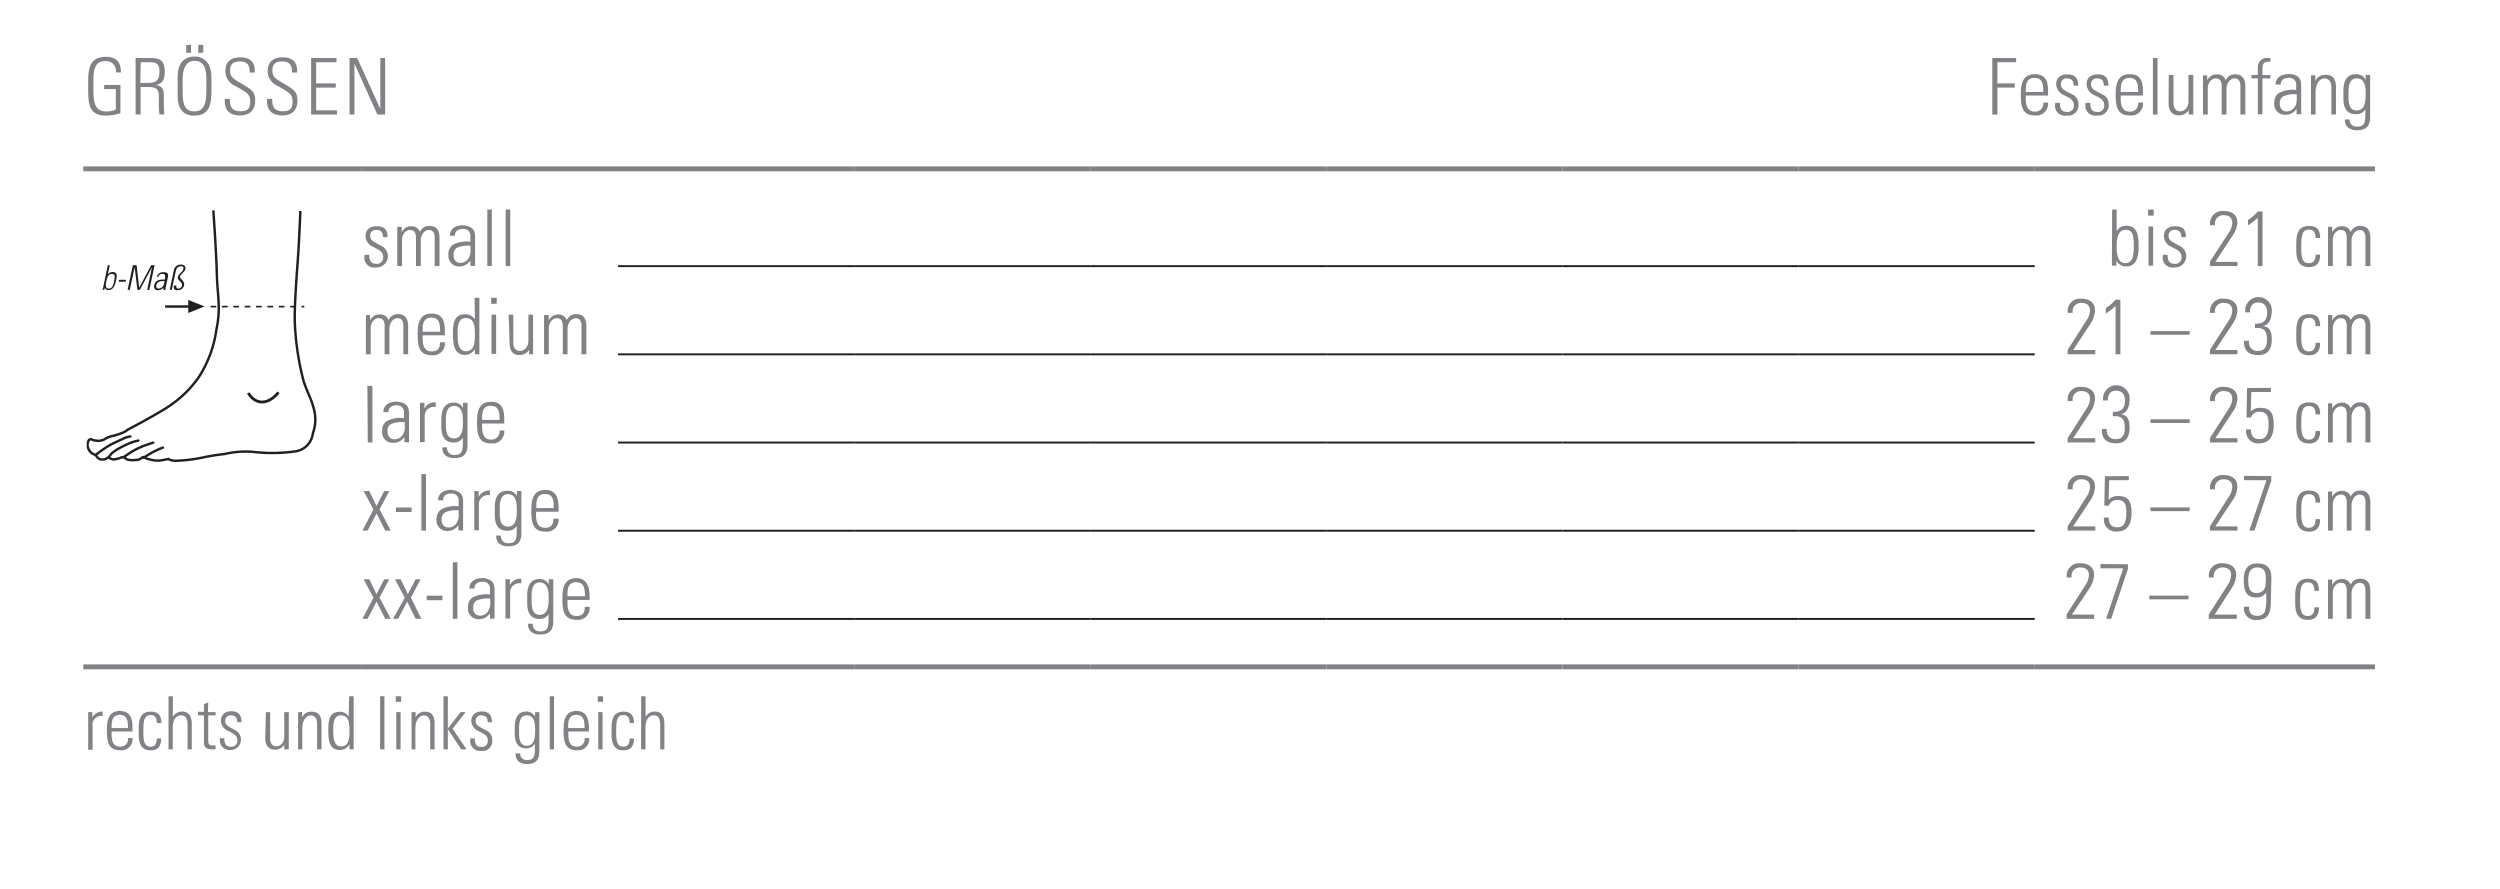 <svg id="Ebene_1" data-name="Ebene 1" xmlns="http://www.w3.org/2000/svg" xmlns:xlink="http://www.w3.org/1999/xlink" viewBox="0 0 255.12 90.71"><defs><style>.cls-1,.cls-10,.cls-11,.cls-3,.cls-4,.cls-6,.cls-7,.cls-9{fill:none;}.cls-2{clip-path:url(#clip-path);}.cls-10,.cls-3,.cls-4,.cls-6,.cls-7,.cls-9{stroke:#221f20;}.cls-3{stroke-linejoin:round;}.cls-3,.cls-4,.cls-7{stroke-width:0.25px;}.cls-4{stroke-linecap:round;}.cls-5,.cls-8{fill:#221f20;}.cls-6{stroke-width:0.29px;}.cls-7,.cls-9{stroke-miterlimit:3.86;}.cls-8{fill-rule:evenodd;}.cls-9{stroke-width:0.17px;stroke-dasharray:0.58 0.58;}.cls-10,.cls-11{stroke-miterlimit:10;}.cls-10{stroke-width:0.2px;}.cls-11{stroke:#808285;stroke-width:0.5px;}.cls-12{fill:#808285;}</style><clipPath id="clip-path"><rect class="cls-1" x="8.85" y="21.47" width="23.46" height="25.78"/></clipPath></defs><g class="cls-2"><path class="cls-3" d="M21.77,21.47s.3,4.23.36,6.52.43,3.37-.05,5.67a11.91,11.91,0,0,1-1.87,4.94,11.67,11.67,0,0,1-3.44,3.16c-1.63,1-3.74,2.09-3.74,2.09a2,2,0,0,1-.59.34,6.89,6.89,0,0,1-1,.31,2.59,2.59,0,0,0-.65.25,1,1,0,0,1-.44.19,1.33,1.33,0,0,1-.69,0c-.19,0-.23-.13-.41-.11s-.19.09-.26.26a.8.8,0,0,0,0,.61,1.06,1.06,0,0,0,.33.51,1.35,1.35,0,0,0,.38.2l.13.11a.65.65,0,0,0,.26.28c.12.09.15.09.4.08s.29,0,.38-.11a.43.43,0,0,1,.15-.07.18.18,0,0,1,.1,0c.15.13.12.07.27.14a.63.63,0,0,0,.47,0c.21-.07.19,0,.4-.11a.48.48,0,0,1,.33-.06s.12,0,.13,0a.58.58,0,0,0,.46.26,1.82,1.82,0,0,0,.69,0c.3,0,.18,0,.36-.07s.28-.19.35-.21.15,0,.31.12a5.36,5.36,0,0,0,1,.23h.39a7.33,7.33,0,0,0,.9-.17s.25.24,1,.18a15.85,15.85,0,0,0,2.46-.31,20.52,20.52,0,0,1,2.23-.36,9.72,9.72,0,0,1,2.84-.24A16.81,16.81,0,0,0,30,46.08a2.1,2.1,0,0,0,1.93-1.87A4.11,4.11,0,0,0,32,41.62c-.24-.91-.6-1.51-1-2.66a27.91,27.91,0,0,1-.9-5.73c-.12-1.8.27-6.17.37-7.9s.18-3.8.18-3.8"/><path class="cls-4" d="M9.84,46.37a10.64,10.64,0,0,1,1.47-1c.39-.21,1.19-.56,1.19-.56a2.19,2.19,0,0,1,.8-.27"/><path class="cls-4" d="M15.6,45.19s.24-.1-.53.17a7.75,7.75,0,0,0-1.71.79l-.76.51"/><path class="cls-4" d="M14.67,46.71A8.65,8.65,0,0,1,16,45.94c.53-.24-.07,0,.62-.26"/><path class="cls-4" d="M11.09,46.66l.28-.37c.21-.18.59-.43.59-.43a11.06,11.06,0,0,1,1.46-.71,6.6,6.6,0,0,1,.7-.19"/><path class="cls-5" d="M10.45,29.58l.06-.17L11,27.06h.21L11,28h0a.61.61,0,0,1,.5-.24c.57,0,.4.6.33.92s-.23.92-.74.92a.36.36,0,0,1-.39-.25h0l-.05.21Zm.63-.13c.39,0,.47-.33.56-.75s.15-.75-.24-.75-.48.46-.54.72-.16.78.22.78"/><polygon class="cls-5" points="12.11 28.75 12.15 28.55 12.86 28.55 12.82 28.75 12.11 28.75"/><polygon class="cls-5" points="13.02 29.58 13.56 27.06 13.94 27.06 14.2 29.34 14.21 29.34 15.43 27.06 15.78 27.06 15.24 29.58 15.02 29.58 15.51 27.27 15.51 27.27 14.27 29.58 14.02 29.58 13.74 27.27 13.74 27.27 13.25 29.58 13.02 29.58"/><path class="cls-5" d="M16.67,29.36h0a.72.72,0,0,1-.55.26c-.32,0-.44-.22-.38-.52.13-.62.74-.56,1.1-.59l0-.15c.05-.25,0-.41-.27-.41a.38.38,0,0,0-.41.3H16a.65.65,0,0,1,.69-.47c.18,0,.55,0,.45.47l-.19.89a2.9,2.9,0,0,0-.07.44h-.22Zm.13-.68c-.3,0-.75,0-.84.4-.05.2,0,.37.24.37a.6.6,0,0,0,.53-.45Z"/><path class="cls-5" d="M18.1,29.62c-.3,0-.42-.18-.35-.48H18c0,.2,0,.31.22.31a.36.36,0,0,0,.35-.31c.08-.36-.49-.52-.42-.86s.5-.53.56-.83-.13-.27-.28-.27-.4.08-.49.48l-.41,1.92h-.21l.42-2a.71.71,0,0,1,.75-.58c.26,0,.49.16.43.45s-.5.55-.55.77.5.46.42.88a.62.62,0,0,1-.65.51"/><path class="cls-6" d="M25.33,40.11c.92,1.44,2.24,1,3.09-.07"/></g><line class="cls-7" x1="16.85" y1="31.28" x2="19.32" y2="31.28"/><polygon class="cls-8" points="19.21 31.27 19.21 30.61 20.87 31.27 19.21 31.94 19.21 31.27"/><line class="cls-9" x1="21.49" y1="31.29" x2="31.05" y2="31.29"/><line class="cls-10" x1="63.07" y1="27.16" x2="87.16" y2="27.16"/><line class="cls-10" x1="87.17" y1="27.16" x2="111.26" y2="27.16"/><line class="cls-10" x1="111.26" y1="27.16" x2="135.35" y2="27.16"/><line class="cls-10" x1="135.35" y1="27.16" x2="159.45" y2="27.16"/><line class="cls-10" x1="159.45" y1="27.16" x2="183.54" y2="27.16"/><line class="cls-10" x1="183.54" y1="27.16" x2="207.64" y2="27.16"/><line class="cls-10" x1="63.07" y1="36.16" x2="87.16" y2="36.16"/><line class="cls-10" x1="87.17" y1="36.16" x2="111.26" y2="36.16"/><line class="cls-10" x1="111.26" y1="36.16" x2="135.35" y2="36.16"/><line class="cls-10" x1="135.35" y1="36.16" x2="159.45" y2="36.16"/><line class="cls-10" x1="159.45" y1="36.16" x2="183.54" y2="36.16"/><line class="cls-10" x1="183.54" y1="36.16" x2="207.64" y2="36.16"/><line class="cls-10" x1="63.07" y1="45.16" x2="87.16" y2="45.16"/><line class="cls-10" x1="87.17" y1="45.16" x2="111.26" y2="45.16"/><line class="cls-10" x1="111.26" y1="45.16" x2="135.35" y2="45.16"/><line class="cls-10" x1="135.35" y1="45.16" x2="159.45" y2="45.16"/><line class="cls-10" x1="159.45" y1="45.16" x2="183.54" y2="45.16"/><line class="cls-10" x1="183.54" y1="45.16" x2="207.64" y2="45.16"/><line class="cls-11" x1="8.5" y1="17.23" x2="36.85" y2="17.23"/><line class="cls-11" x1="36.85" y1="17.23" x2="63.07" y2="17.23"/><line class="cls-11" x1="63.07" y1="17.23" x2="87.16" y2="17.23"/><line class="cls-11" x1="87.17" y1="17.23" x2="111.26" y2="17.23"/><line class="cls-11" x1="111.26" y1="17.23" x2="135.35" y2="17.23"/><line class="cls-11" x1="135.35" y1="17.23" x2="159.45" y2="17.23"/><line class="cls-11" x1="159.45" y1="17.23" x2="183.54" y2="17.23"/><line class="cls-11" x1="183.54" y1="17.23" x2="207.64" y2="17.23"/><line class="cls-11" x1="207.64" y1="17.23" x2="242.36" y2="17.23"/><line class="cls-11" x1="8.5" y1="68.05" x2="36.85" y2="68.05"/><line class="cls-11" x1="36.85" y1="68.05" x2="63.07" y2="68.05"/><line class="cls-11" x1="63.07" y1="68.05" x2="87.16" y2="68.05"/><line class="cls-11" x1="87.17" y1="68.05" x2="111.26" y2="68.05"/><line class="cls-11" x1="111.26" y1="68.05" x2="135.35" y2="68.05"/><line class="cls-11" x1="135.35" y1="68.05" x2="159.45" y2="68.05"/><line class="cls-11" x1="159.45" y1="68.05" x2="183.54" y2="68.05"/><line class="cls-11" x1="183.54" y1="68.05" x2="207.64" y2="68.05"/><line class="cls-11" x1="207.64" y1="68.05" x2="242.36" y2="68.05"/><line class="cls-10" x1="63.07" y1="54.16" x2="87.16" y2="54.16"/><line class="cls-10" x1="87.17" y1="54.16" x2="111.26" y2="54.16"/><line class="cls-10" x1="111.26" y1="54.16" x2="135.35" y2="54.16"/><line class="cls-10" x1="135.35" y1="54.16" x2="159.45" y2="54.16"/><line class="cls-10" x1="159.45" y1="54.16" x2="183.54" y2="54.16"/><line class="cls-10" x1="183.54" y1="54.16" x2="207.64" y2="54.16"/><line class="cls-10" x1="63.07" y1="63.16" x2="87.16" y2="63.16"/><line class="cls-10" x1="87.17" y1="63.16" x2="111.26" y2="63.16"/><line class="cls-10" x1="111.26" y1="63.16" x2="135.35" y2="63.16"/><line class="cls-10" x1="135.35" y1="63.16" x2="159.45" y2="63.16"/><line class="cls-10" x1="159.45" y1="63.16" x2="183.54" y2="63.16"/><line class="cls-10" x1="183.54" y1="63.16" x2="207.64" y2="63.16"/><path class="cls-12" d="M12.34,7.39h-.51V7.31a1,1,0,0,0-1-1.08c-1,0-1.3.58-1.3,2V9.1c0,1.51.21,2.27,1.34,2.27a2.27,2.27,0,0,0,.95-.19V9.09H10.63V8.67h1.66v2.87a4.55,4.55,0,0,1-1.47.26C9.13,11.8,9,10.69,9,9.19V8.34C9,7,9.15,5.8,10.79,5.8,11.84,5.8,12.34,6.28,12.34,7.39Z"/><path class="cls-12" d="M15.32,5.92c1,0,1.49.23,1.49,1.38,0,.94-.3,1.24-.91,1.38.6.07.8.38.82,1l0,1c0,.54.06,1,.06,1h-.51a8,8,0,0,1-.06-.83l0-1.06c0-.77-.35-.91-1.12-.91h-.74v2.8h-.51V5.92Zm-1,2.54H15c.82,0,1.27-.12,1.27-1.18,0-.69-.25-.93-.91-.93h-1Z"/><path class="cls-12" d="M21.58,7.88V9.15c0,1.53-.21,2.65-1.77,2.65-1.11,0-1.68-.7-1.68-2V7.83c0-1.3.6-2.06,1.72-2.06S21.58,6.63,21.58,7.88ZM18.64,9.53c0,1.27.33,1.84,1.21,1.84,1,0,1.21-.91,1.21-2.1V8.06c0-1.3-.38-1.85-1.22-1.85S18.64,7,18.64,8Zm.85-4.95v.81H19V4.58Zm1.25,0v.81h-.51V4.58Z"/><path class="cls-12" d="M26,7.22V7.4h-.52V7.33c0-.73-.3-1.06-1-1.06s-1,.32-1,.9.18.8,1,1.26l.4.24c.93.56,1.16.78,1.16,1.64s-.52,1.47-1.53,1.47-1.57-.47-1.57-1.45v-.24h.52v.1c0,.83.33,1.16,1.07,1.16s1-.25,1-1c0-.58-.16-.79-.94-1.25l-.59-.34a1.61,1.61,0,0,1-1-1.52c0-.9.54-1.39,1.5-1.39S26,6.27,26,7.22Z"/><path class="cls-12" d="M30.32,7.22V7.4H29.8V7.33c0-.73-.3-1.06-1-1.06s-1,.32-1,.9.18.8,1,1.26l.39.24c.94.56,1.16.78,1.16,1.64s-.51,1.47-1.52,1.47-1.58-.47-1.58-1.45v-.24h.53v.1c0,.83.33,1.16,1.07,1.16s1-.25,1-1c0-.58-.17-.79-.94-1.25l-.59-.34a1.62,1.62,0,0,1-1-1.52c0-.9.55-1.39,1.51-1.39S30.32,6.27,30.32,7.22Z"/><path class="cls-12" d="M34.34,5.92v.43H32.26V8.51h2v.43h-2v2.32h2.13v.43H31.75V5.92Z"/><path class="cls-12" d="M36.45,5.92l2.36,5.19V5.92h.49v5.77h-.79l-2.34-5.2v5.2h-.5V5.92Z"/><path class="cls-12" d="M205.74,5.92v.43h-1.91V8.51h1.77v.43h-1.77v2.75h-.52V5.92Z"/><path class="cls-12" d="M209,9.39v.36h-2.27v.32c0,.88.28,1.32.92,1.32a.81.81,0,0,0,.86-.92H209a1.2,1.2,0,0,1-1.35,1.31c-1.2,0-1.43-.8-1.43-2.07V9.57c0-1.25.34-2,1.43-2C208.91,7.57,209,8.52,209,9.39Zm-.49,0V9.3c0-.76-.12-1.35-.89-1.35s-.89.6-.89,1.23v.21Z"/><path class="cls-12" d="M212.08,8.74h-.47v0c0-.51-.23-.74-.67-.74a.57.57,0,0,0-.63.61c0,.39.26.55.65.76l.49.26a1.06,1.06,0,0,1,.66,1,1.06,1.06,0,0,1-1.21,1.16,1,1,0,0,1-1.17-1.18V10.5h.48c0,.72.25.92.73.92a.62.62,0,0,0,.69-.69c0-.35-.18-.59-.63-.83l-.4-.2a1.27,1.27,0,0,1-.77-1.11c0-.63.42-1,1.13-1S212.08,7.89,212.08,8.74Z"/><path class="cls-12" d="M215.16,8.74h-.47v0c0-.51-.23-.74-.67-.74a.57.57,0,0,0-.63.61c0,.39.26.55.65.76l.49.26a1.06,1.06,0,0,1,.66,1A1.06,1.06,0,0,1,214,11.79a1,1,0,0,1-1.17-1.18V10.5h.48c0,.72.25.92.73.92a.62.62,0,0,0,.69-.69c0-.35-.18-.59-.63-.83l-.4-.2a1.27,1.27,0,0,1-.77-1.11c0-.63.42-1,1.13-1S215.16,7.89,215.16,8.74Z"/><path class="cls-12" d="M218.68,9.39v.36h-2.26v.32c0,.88.28,1.32.92,1.32a.8.8,0,0,0,.85-.92h.49a1.19,1.19,0,0,1-1.34,1.31c-1.21,0-1.44-.8-1.44-2.07V9.57c0-1.25.35-2,1.44-2C218.59,7.57,218.68,8.52,218.68,9.39Zm-.48,0V9.3c0-.76-.13-1.35-.89-1.35s-.89.6-.89,1.23v.21Z"/><path class="cls-12" d="M219.7,5.92h.47v5.77h-.47Z"/><path class="cls-12" d="M221.32,7.65h.48v2.89c0,.5.24.82.69.82s.84-.43.84-1V7.65h.49v3.48c0,.09,0,.26,0,.56h-.47v-.45a1.13,1.13,0,0,1-1,.53c-.7,0-1.05-.47-1.05-1.27Z"/><path class="cls-12" d="M227.13,8.2a1,1,0,0,1,1-.61c.76,0,1,.58,1,1.2v2.9h-.5V8.79c0-.5-.19-.79-.61-.79s-.81.47-.81,1.08v2.61h-.49V8.83c0-.59-.2-.83-.62-.83s-.8.45-.8,1v2.69h-.49v-4h.43V8.2a1.07,1.07,0,0,1,1-.61A.88.88,0,0,1,227.13,8.2Z"/><path class="cls-12" d="M231.7,6.3h-.18c-.54,0-.64.25-.64.73v.63h.81V8h-.81v3.66h-.47V8h-.65V7.65h.65V6.92a.92.92,0,0,1,1.05-1h.24Z"/><path class="cls-12" d="M234.36,7.73c.47.26.47.69.47,1.18v1.75c0,.3,0,.75,0,1h-.47c0-.13,0-.46,0-.55a1.32,1.32,0,0,1-1.15.6,1.07,1.07,0,0,1-1.12-1.19,1.17,1.17,0,0,1,.42-1,3,3,0,0,1,1.72-.35h.09V8.74a.69.69,0,0,0-.79-.79c-.5,0-.79.24-.79.68h-.52c0-.68.52-1.07,1.34-1.07A1.69,1.69,0,0,1,234.36,7.73Zm-1,3.64a1,1,0,0,0,.71-.33c.27-.27.31-.58.31-1.14,0-.15,0-.2,0-.29h-.17a2.83,2.83,0,0,0-1.19.21.77.77,0,0,0-.37.72C232.63,11.05,232.91,11.37,233.35,11.37Z"/><path class="cls-12" d="M238.38,8.88v2.81h-.47V8.92c0-.54-.22-.91-.71-.91s-.9.54-.9,1.38v2.3h-.47v-4h.44v.56a1.1,1.1,0,0,1,1-.61C238,7.6,238.38,8,238.38,8.88Z"/><path class="cls-12" d="M241.41,8.16c0-.07,0-.25,0-.51h.46c0,.47,0,.7,0,.83V11.9c0,1-.42,1.39-1.35,1.39-.74,0-1.23-.38-1.23-1v-.1h.48v0a.7.7,0,0,0,.76.73c.85,0,.85-.51.85-1.47v-.1c0-.09,0-.16,0-.2a1.05,1.05,0,0,1-1,.5c-.82,0-1.24-.55-1.24-1.6V9.27c0-1.08.4-1.69,1.24-1.69A1,1,0,0,1,241.41,8.16ZM240.5,8c-.73,0-.84.74-.84,1.44V9.9c0,.9.22,1.37.84,1.37.91,0,.91-1.08.91-1.82C241.41,8.43,241.1,8,240.5,8Z"/><path class="cls-12" d="M39.55,24.2v0h-.47v0c0-.5-.23-.74-.67-.74a.57.57,0,0,0-.63.61c0,.39.26.55.65.76l.49.27a1.15,1.15,0,0,1-.55,2.19,1,1,0,0,1-1.17-1.19V26h.48c0,.72.25.92.73.92a.63.63,0,0,0,.69-.7c0-.34-.18-.59-.63-.82l-.4-.21a1.25,1.25,0,0,1-.77-1.1c0-.63.42-1,1.13-1S39.55,23.35,39.55,24.2Z"/><path class="cls-12" d="M42.85,23.67a1,1,0,0,1,1-.61c.77,0,1,.57,1,1.2v2.89h-.49V24.26c0-.51-.19-.79-.61-.79s-.81.47-.81,1.08v2.6h-.49V24.29c0-.58-.2-.82-.62-.82s-.8.44-.8,1v2.68h-.49v-4H41v.56a1,1,0,0,1,1-.62A.88.88,0,0,1,42.85,23.67Z"/><path class="cls-12" d="M48,23.19c.48.26.48.69.48,1.19v1.75c0,.29,0,.74,0,1H48c0-.13,0-.45,0-.54a1.32,1.32,0,0,1-1.14.6A1.08,1.08,0,0,1,45.76,26a1.18,1.18,0,0,1,.42-1,2.94,2.94,0,0,1,1.72-.34H48v-.5a.69.69,0,0,0-.79-.79c-.5,0-.79.24-.79.69h-.51c0-.68.52-1.07,1.33-1.07A1.77,1.77,0,0,1,48,23.19Zm-1,3.64a1,1,0,0,0,.71-.33,1.45,1.45,0,0,0,.3-1.13c0-.15,0-.21,0-.3h-.16a2.79,2.79,0,0,0-1.19.2.75.75,0,0,0-.37.72C46.27,26.51,46.54,26.83,47,26.83Z"/><path class="cls-12" d="M49.73,21.38h.46v5.77h-.46Z"/><path class="cls-12" d="M51.6,21.38h.47v5.77H51.6Z"/><path class="cls-12" d="M215.54,21.38H216v2.21a1.07,1.07,0,0,1,1-.55c1,0,1.24.77,1.24,2v.15c0,1.26-.34,2-1.27,2a1.09,1.09,0,0,1-1-.6c0,.11,0,.21,0,.52h-.45q0-.79,0-.9Zm1.33,5.47c.73,0,.88-.63.88-1.75s-.14-1.65-.83-1.65-.92.67-.92,1.73C216,25.86,216.09,26.85,216.87,26.85Z"/><path class="cls-12" d="M219.78,21.38V22h-.57v-.61Zm-.53,1.73h.47v4h-.47Z"/><path class="cls-12" d="M223.07,24.2v0h-.47v0c0-.5-.22-.74-.67-.74a.57.57,0,0,0-.63.61c0,.39.26.55.65.76l.49.27a1.15,1.15,0,0,1-.55,2.19,1,1,0,0,1-1.17-1.19V26h.48c0,.72.26.92.73.92a.63.63,0,0,0,.69-.7c0-.34-.18-.59-.63-.82l-.4-.21a1.25,1.25,0,0,1-.77-1.1c0-.63.42-1,1.14-1S223.07,23.35,223.07,24.2Z"/><path class="cls-12" d="M227.82,24.07l-1.75,2.65h2.26v.43h-2.81V26.7l1.92-2.95a1.92,1.92,0,0,0,.36-1c0-.51-.3-.79-.87-.79a.85.85,0,0,0-.9.95v.07h-.5v-.1a1.26,1.26,0,0,1,1.38-1.35c.85,0,1.41.41,1.41,1.18A2.6,2.6,0,0,1,227.82,24.07Z"/><path class="cls-12" d="M230.89,21.58v5.57h-.49V22.22a6.63,6.63,0,0,1-1,.78v-.55a4.64,4.64,0,0,0,1-.87Z"/><path class="cls-12" d="M236.77,24.29h-.47c0-.58-.2-.86-.67-.86-.66,0-.79.51-.79,1.65v.23c0,1,.1,1.55.78,1.55.46,0,.68-.28.68-.88h.47c0,.85-.37,1.28-1.14,1.28-1.22,0-1.3-1.08-1.3-1.69v-.72c0-1.1.25-1.79,1.32-1.79C236.42,23.06,236.77,23.43,236.77,24.29Z"/><path class="cls-12" d="M239.89,23.67a1,1,0,0,1,1-.61c.77,0,1,.57,1,1.2v2.89h-.5V24.26c0-.51-.19-.79-.6-.79s-.82.47-.82,1.08v2.6h-.49V24.29c0-.58-.2-.82-.62-.82s-.8.44-.8,1v2.68h-.49v-4H238v.56a1.06,1.06,0,0,1,1-.62A.9.9,0,0,1,239.89,23.67Z"/><path class="cls-12" d="M39.65,32.67a1,1,0,0,1,1-.61c.76,0,1,.57,1,1.2v2.89h-.49V33.26c0-.51-.19-.79-.61-.79s-.81.47-.81,1.08v2.6h-.49V33.29c0-.58-.2-.82-.62-.82s-.8.44-.8,1v2.68h-.49v-4h.43v.56a1,1,0,0,1,.95-.62A.88.88,0,0,1,39.65,32.67Z"/><path class="cls-12" d="M45.4,33.85v.37H43.13v.31c0,.89.28,1.33.92,1.33s.85-.33.85-.93h.5a1.2,1.2,0,0,1-1.35,1.32c-1.21,0-1.43-.81-1.43-2.07V34c0-1.24.34-2,1.43-2C45.3,32,45.4,33,45.4,33.85Zm-.49,0v-.09c0-.76-.12-1.35-.89-1.35s-.89.6-.89,1.23v.21Z"/><path class="cls-12" d="M48.43,30.38h.49v4.53c0,.44,0,.91,0,1.24h-.46c0-.26,0-.45,0-.53a1.17,1.17,0,0,1-1,.6c-1.12,0-1.24-1.1-1.24-2.15s.1-2,1.24-2a1.13,1.13,0,0,1,1,.53Zm-.9,5.46c.91,0,.93-.91.93-1.81s-.13-1.57-.93-1.57-.83.89-.83,1.56S46.7,35.84,47.53,35.84Z"/><path class="cls-12" d="M50.69,30.38V31h-.57v-.61Zm-.53,1.73h.47v4h-.47Z"/><path class="cls-12" d="M51.91,32.11h.47V35c0,.49.25.81.69.81s.85-.43.85-1V32.11h.48v3.48c0,.09,0,.27,0,.56H54V35.7a1.16,1.16,0,0,1-1,.53c-.7,0-1-.46-1-1.27Z"/><path class="cls-12" d="M57.84,32.67a1,1,0,0,1,1-.61c.77,0,1,.57,1,1.2v2.89h-.5V33.26c0-.51-.19-.79-.6-.79s-.82.47-.82,1.08v2.6h-.49V33.29c0-.58-.2-.82-.62-.82s-.8.44-.8,1v2.68h-.49v-4H56v.56a1.06,1.06,0,0,1,.95-.62A.9.9,0,0,1,57.84,32.67Z"/><path class="cls-12" d="M213.31,33.07l-1.75,2.65h2.26v.43H211V35.7l1.92-3a1.92,1.92,0,0,0,.36-1c0-.51-.3-.79-.87-.79a.85.85,0,0,0-.9.95v.07H211v-.1a1.26,1.26,0,0,1,1.38-1.35c.85,0,1.41.41,1.41,1.18A2.6,2.6,0,0,1,213.31,33.07Z"/><path class="cls-12" d="M216.38,30.58v5.57h-.49V31.22a6.14,6.14,0,0,1-1,.78v-.55a4.64,4.64,0,0,0,1-.87Z"/><path class="cls-12" d="M223.45,33.79v.37h-4v-.37Z"/><path class="cls-12" d="M227.82,33.07l-1.75,2.65h2.26v.43h-2.81V35.7l1.92-3a1.92,1.92,0,0,0,.36-1c0-.51-.3-.79-.87-.79a.85.85,0,0,0-.9.95v.07h-.5v-.1a1.26,1.26,0,0,1,1.38-1.35c.85,0,1.41.41,1.41,1.18A2.6,2.6,0,0,1,227.82,33.07Z"/><path class="cls-12" d="M230.93,33.27c.64.08.9.5.9,1.36,0,1.07-.45,1.61-1.39,1.61s-1.44-.47-1.44-1.3v-.16h.5v.11a.85.85,0,0,0,.95.92c.59,0,.89-.35.89-1.15s-.23-1.19-1-1.19l-.22,0v-.44h.15c.75,0,1.09-.39,1.09-1.16,0-.62-.32-1-.89-1s-.86.32-.86,1h-.49v-.11a1.36,1.36,0,1,1,2.71.06C231.79,32.66,231.5,33.15,230.93,33.27Z"/><path class="cls-12" d="M236.77,33.29h-.47c0-.58-.2-.86-.67-.86-.66,0-.79.51-.79,1.65v.23c0,.95.1,1.55.78,1.55.46,0,.68-.28.68-.88h.47c0,.85-.37,1.28-1.14,1.28-1.22,0-1.3-1.08-1.3-1.69v-.72c0-1.1.25-1.79,1.32-1.79C236.42,32.06,236.77,32.43,236.77,33.29Z"/><path class="cls-12" d="M239.89,32.67a1,1,0,0,1,1-.61c.77,0,1,.57,1,1.2v2.89h-.5V33.26c0-.51-.19-.79-.6-.79s-.82.47-.82,1.08v2.6h-.49V33.29c0-.58-.2-.82-.62-.82s-.8.44-.8,1v2.68h-.49v-4H238v.56a1.06,1.06,0,0,1,1-.62A.9.9,0,0,1,239.89,32.67Z"/><path class="cls-12" d="M37.49,39.38H38v5.77h-.47Z"/><path class="cls-12" d="M41.27,41.19c.47.26.47.69.47,1.19v1.75c0,.29,0,.74,0,1h-.47c0-.13,0-.45,0-.54a1.35,1.35,0,0,1-1.15.6A1.07,1.07,0,0,1,39,44a1.16,1.16,0,0,1,.42-1,2.92,2.92,0,0,1,1.71-.34h.09v-.5a.69.69,0,0,0-.79-.79c-.5,0-.79.24-.79.69h-.52c0-.68.52-1.07,1.34-1.07A1.85,1.85,0,0,1,41.27,41.19Zm-1,3.64A1,1,0,0,0,41,44.5a1.45,1.45,0,0,0,.3-1.13c0-.15,0-.21,0-.3H41.1a2.86,2.86,0,0,0-1.19.2.77.77,0,0,0-.37.72C39.54,44.51,39.82,44.83,40.26,44.83Z"/><path class="cls-12" d="M44.47,41.06v.46h-.13a.93.93,0,0,0-1,1v2.6h-.48V41.83c0-.16,0-.39,0-.72h.45v.59a1.17,1.17,0,0,1,1-.64Z"/><path class="cls-12" d="M47.25,41.63c0-.08,0-.26,0-.52h.46c0,.48,0,.71,0,.84v3.41c0,1-.42,1.39-1.35,1.39-.73,0-1.22-.37-1.22-1v-.1h.48v.06a.69.69,0,0,0,.75.72c.86,0,.86-.51.86-1.47v-.09a.88.88,0,0,0,0-.2,1.05,1.05,0,0,1-.94.49c-.83,0-1.25-.54-1.25-1.6v-.77c0-1.09.41-1.7,1.24-1.7A1,1,0,0,1,47.25,41.63Zm-.91-.2c-.73,0-.84.75-.84,1.44v.49c0,.9.22,1.38.83,1.38.91,0,.91-1.09.91-1.83C47.24,41.9,46.93,41.43,46.34,41.43Z"/><path class="cls-12" d="M51.46,42.85v.37H49.2v.31c0,.89.27,1.33.92,1.33a.81.81,0,0,0,.85-.93h.49a1.2,1.2,0,0,1-1.34,1.32c-1.21,0-1.44-.81-1.44-2.07V43c0-1.24.34-2,1.44-2C51.37,41,51.46,42,51.46,42.85Zm-.48,0v-.09c0-.76-.13-1.35-.9-1.35s-.88.6-.88,1.23v.21Z"/><path class="cls-12" d="M213.31,42.07l-1.75,2.65h2.26v.43H211V44.7l1.92-3a1.92,1.92,0,0,0,.36-1c0-.51-.3-.79-.87-.79a.85.85,0,0,0-.9.95v.07H211v-.1a1.26,1.26,0,0,1,1.38-1.35c.85,0,1.41.41,1.41,1.18A2.6,2.6,0,0,1,213.31,42.07Z"/><path class="cls-12" d="M216.42,42.27c.64.08.9.5.9,1.36,0,1.07-.45,1.61-1.39,1.61s-1.44-.47-1.44-1.3v-.16h.5v.11a.86.86,0,0,0,.95.92c.59,0,.89-.35.89-1.15s-.23-1.19-1-1.19l-.22,0v-.44h.15c.75,0,1.09-.39,1.09-1.16,0-.62-.32-1-.89-1s-.85.32-.86,1h-.49v-.11a1.36,1.36,0,1,1,2.71.06C217.28,41.66,217,42.15,216.42,42.27Z"/><path class="cls-12" d="M223.45,42.79v.37h-4v-.37Z"/><path class="cls-12" d="M227.82,42.07l-1.75,2.65h2.26v.43h-2.81V44.7l1.92-3a1.92,1.92,0,0,0,.36-1c0-.51-.3-.79-.87-.79a.85.85,0,0,0-.9.95v.07h-.5v-.1a1.26,1.26,0,0,1,1.38-1.35c.85,0,1.41.41,1.41,1.18A2.6,2.6,0,0,1,227.82,42.07Z"/><path class="cls-12" d="M231.74,39.58V40h-2l-.05,2a1.24,1.24,0,0,1,1-.38c1.11,0,1.34.7,1.34,1.75s-.38,1.87-1.48,1.87a1.21,1.21,0,0,1-1.34-1.31v-.11h.5v.06c0,.61.28.93.88.93s.91-.42.91-1.47c0-.68-.08-1.32-.9-1.32a.85.85,0,0,0-.88.58h-.47l.06-3Z"/><path class="cls-12" d="M236.77,42.29h-.47c0-.58-.2-.86-.67-.86-.66,0-.79.51-.79,1.65v.23c0,.95.1,1.55.78,1.55.46,0,.68-.28.68-.88h.47c0,.85-.37,1.28-1.14,1.28-1.22,0-1.3-1.08-1.3-1.69v-.72c0-1.1.25-1.79,1.32-1.79C236.42,41.06,236.77,41.43,236.77,42.29Z"/><path class="cls-12" d="M239.89,41.67a1,1,0,0,1,1-.61c.77,0,1,.57,1,1.2v2.89h-.5V42.26c0-.51-.19-.79-.6-.79s-.82.47-.82,1.08v2.6h-.49V42.29c0-.58-.2-.82-.62-.82s-.8.44-.8,1v2.68h-.49v-4H238v.56a1.06,1.06,0,0,1,1-.62A.9.9,0,0,1,239.89,41.67Z"/><path class="cls-12" d="M37.69,50.11l.73,1.52.79-1.52h.52l-1,1.87,1.15,2.17h-.57l-.88-1.75-.92,1.75h-.53L38.11,52l-1-1.89Z"/><path class="cls-12" d="M42,51.79v.46h-1.6v-.46Z"/><path class="cls-12" d="M43,48.38h.47v5.77H43Z"/><path class="cls-12" d="M46.78,50.19c.48.26.48.69.48,1.19v1.75c0,.29,0,.74,0,1h-.48c0-.13,0-.45,0-.54a1.35,1.35,0,0,1-1.15.6A1.07,1.07,0,0,1,44.55,53,1.16,1.16,0,0,1,45,52a2.94,2.94,0,0,1,1.72-.34h.08v-.5a.69.69,0,0,0-.79-.79c-.5,0-.79.24-.79.69h-.52c0-.68.53-1.07,1.34-1.07A1.81,1.81,0,0,1,46.78,50.19Zm-1,3.64a1,1,0,0,0,.72-.33,1.45,1.45,0,0,0,.3-1.13c0-.15,0-.21,0-.3h-.17a2.77,2.77,0,0,0-1.18.2.76.76,0,0,0-.38.72C45.05,53.51,45.33,53.83,45.77,53.83Z"/><path class="cls-12" d="M50,50.06v.46h-.13a.93.93,0,0,0-1,1v2.6H48.4V50.83c0-.16,0-.39,0-.72h.45v.59a1.19,1.19,0,0,1,1-.64Z"/><path class="cls-12" d="M52.75,50.63c0-.08,0-.26,0-.52h.46c0,.48,0,.71,0,.84v3.41c0,1-.42,1.39-1.34,1.39-.74,0-1.23-.37-1.23-1v-.1h.48v.06a.69.69,0,0,0,.76.72c.85,0,.85-.51.85-1.47v-.09c0-.09,0-.16,0-.2a1.07,1.07,0,0,1-1,.49c-.82,0-1.24-.54-1.24-1.6v-.77c0-1.09.4-1.7,1.23-1.7A1,1,0,0,1,52.75,50.63Zm-.91-.2c-.73,0-.84.75-.84,1.44v.49c0,.9.22,1.38.83,1.38.91,0,.91-1.09.91-1.83C52.74,50.9,52.44,50.43,51.84,50.43Z"/><path class="cls-12" d="M57,51.85v.37H54.7v.31c0,.89.28,1.33.92,1.33s.85-.33.85-.93H57a1.2,1.2,0,0,1-1.35,1.32c-1.2,0-1.43-.81-1.43-2.07V52c0-1.24.34-2,1.43-2C56.87,50,57,51,57,51.85Zm-.49,0v-.09c0-.76-.12-1.35-.89-1.35s-.89.6-.89,1.23v.21Z"/><path class="cls-12" d="M213.31,51.07l-1.75,2.65h2.26v.43H211V53.7l1.92-3a1.92,1.92,0,0,0,.36-1c0-.51-.3-.79-.87-.79a.85.85,0,0,0-.9.95v.07H211v-.1a1.26,1.26,0,0,1,1.38-1.35c.85,0,1.41.41,1.41,1.18A2.6,2.6,0,0,1,213.31,51.07Z"/><path class="cls-12" d="M217.24,48.58V49h-2l-.06,2a1.24,1.24,0,0,1,1-.38c1.12,0,1.34.7,1.34,1.75s-.38,1.87-1.48,1.87a1.21,1.21,0,0,1-1.34-1.31v-.11h.5v.06c0,.61.28.93.88.93s.91-.42.91-1.47c0-.68-.08-1.32-.9-1.32a.85.85,0,0,0-.88.58h-.47l.06-3Z"/><path class="cls-12" d="M223.45,51.78v.38h-4v-.38Z"/><path class="cls-12" d="M227.82,51.07l-1.75,2.65h2.26v.43h-2.81V53.7l1.92-3a1.92,1.92,0,0,0,.36-1c0-.51-.3-.79-.87-.79a.85.85,0,0,0-.9.95v.07h-.5v-.1a1.26,1.26,0,0,1,1.38-1.35c.85,0,1.41.41,1.41,1.18A2.6,2.6,0,0,1,227.82,51.07Z"/><path class="cls-12" d="M231.78,48.58v.47l-1.72,5.1h-.52L231.29,49H229v-.44Z"/><path class="cls-12" d="M236.77,51.29h-.47c0-.58-.2-.86-.67-.86-.66,0-.79.51-.79,1.65v.23c0,.95.1,1.55.78,1.55.46,0,.68-.28.68-.88h.47c0,.85-.37,1.28-1.14,1.28-1.22,0-1.3-1.08-1.3-1.69v-.72c0-1.1.25-1.79,1.32-1.79C236.42,50.06,236.77,50.43,236.77,51.29Z"/><path class="cls-12" d="M239.89,50.67a1,1,0,0,1,1-.61c.77,0,1,.57,1,1.2v2.89h-.5V51.26c0-.51-.19-.79-.6-.79s-.82.47-.82,1.08v2.6h-.49V51.29c0-.58-.2-.82-.62-.82s-.8.44-.8,1v2.68h-.49v-4H238v.56a1.06,1.06,0,0,1,1-.62A.9.9,0,0,1,239.89,50.67Z"/><path class="cls-12" d="M37.69,59.11l.73,1.52.79-1.52h.52l-1,1.87,1.15,2.17h-.57l-.88-1.75-.92,1.75h-.53L38.11,61l-1-1.89Z"/><path class="cls-12" d="M40.89,59.11l.73,1.52.79-1.52h.52l-1,1.87L43,63.15h-.58l-.87-1.75-.92,1.75h-.53L41.31,61l-1-1.89Z"/><path class="cls-12" d="M45.15,60.79v.46h-1.6v-.46Z"/><path class="cls-12" d="M46.21,57.38h.47v5.77h-.47Z"/><path class="cls-12" d="M50,59.19c.47.26.47.69.47,1.19v1.75c0,.29,0,.74,0,1H50c0-.13,0-.45,0-.54a1.35,1.35,0,0,1-1.15.6A1.07,1.07,0,0,1,47.76,62a1.18,1.18,0,0,1,.41-1,3,3,0,0,1,1.72-.34H50v-.5a.69.69,0,0,0-.79-.79c-.5,0-.79.24-.79.69h-.52c0-.68.52-1.07,1.34-1.07A1.85,1.85,0,0,1,50,59.19Zm-1,3.64a1,1,0,0,0,.72-.33,1.45,1.45,0,0,0,.3-1.13c0-.15,0-.21,0-.3h-.17a2.86,2.86,0,0,0-1.19.2.77.77,0,0,0-.37.72C48.26,62.51,48.54,62.83,49,62.83Z"/><path class="cls-12" d="M53.19,59.06v.46h-.13a.93.93,0,0,0-1,1v2.6h-.48V59.83c0-.16,0-.39,0-.72h.45v.59a1.17,1.17,0,0,1,1-.64Z"/><path class="cls-12" d="M56,59.63c0-.08,0-.26,0-.52h.46c0,.48,0,.71,0,.84v3.41c0,1-.42,1.39-1.35,1.39-.73,0-1.22-.37-1.22-1v-.1h.48v.06a.69.69,0,0,0,.75.72c.86,0,.86-.51.86-1.47v-.09a.88.88,0,0,0,0-.2,1,1,0,0,1-.94.49c-.82,0-1.24-.54-1.24-1.6v-.77c0-1.09.4-1.7,1.23-1.7A1,1,0,0,1,56,59.63Zm-.91-.2c-.73,0-.84.75-.84,1.44v.49c0,.9.22,1.38.83,1.38.91,0,.91-1.09.91-1.83C56,59.9,55.64,59.43,55.05,59.43Z"/><path class="cls-12" d="M60.17,60.85v.37H57.91v.31c0,.89.28,1.33.92,1.33s.85-.33.85-.93h.49a1.2,1.2,0,0,1-1.34,1.32c-1.21,0-1.44-.81-1.44-2.07V61c0-1.24.34-2,1.44-2S60.17,60,60.17,60.85Zm-.48,0v-.09c0-.76-.13-1.35-.89-1.35s-.89.6-.89,1.23v.21Z"/><path class="cls-12" d="M213.2,60.07l-1.76,2.65h2.26v.43h-2.81V62.7l1.93-3a2,2,0,0,0,.35-1c0-.51-.3-.79-.87-.79a.85.85,0,0,0-.9.95v.07h-.5v-.1a1.27,1.27,0,0,1,1.39-1.35c.84,0,1.41.41,1.41,1.18A2.68,2.68,0,0,1,213.2,60.07Z"/><path class="cls-12" d="M217.15,57.58v.47l-1.71,5.1h-.52L216.67,58h-2.32v-.44Z"/><path class="cls-12" d="M223.33,60.78v.38h-4v-.38Z"/><path class="cls-12" d="M227.71,60.07,226,62.72h2.26v.43H225.4V62.7l1.93-3a2,2,0,0,0,.35-1c0-.51-.3-.79-.87-.79a.85.85,0,0,0-.9.95v.07h-.5v-.1a1.26,1.26,0,0,1,1.38-1.35c.85,0,1.41.41,1.41,1.18A2.66,2.66,0,0,1,227.71,60.07Z"/><path class="cls-12" d="M231.74,61.27c0,1.17-.17,2-1.45,2A1.18,1.18,0,0,1,229,61.91h.51V62c0,.53.24.84.81.84a.88.88,0,0,0,.78-.36,4.12,4.12,0,0,0,.16-1.51c0-.28,0-.35,0-.5a1.12,1.12,0,0,1-1,.5c-1,0-1.29-.62-1.29-1.8s.48-1.67,1.41-1.67,1.41.46,1.41,1.48Zm-.91-.91c.34-.23.39-.52.39-1.33,0-.65-.15-1.12-.9-1.12s-.89.68-.89,1.32c0,.9.26,1.29.84,1.29A1,1,0,0,0,230.83,60.36Z"/><path class="cls-12" d="M236.65,60.29h-.47c0-.58-.2-.86-.67-.86-.66,0-.79.51-.79,1.65v.23c0,.95.1,1.55.79,1.55.46,0,.67-.28.67-.88h.47c0,.85-.37,1.28-1.14,1.28-1.22,0-1.29-1.08-1.29-1.69v-.72c0-1.1.24-1.79,1.31-1.79C236.3,59.06,236.65,59.43,236.65,60.29Z"/><path class="cls-12" d="M239.89,59.67a1,1,0,0,1,1-.61c.77,0,1,.57,1,1.2v2.89h-.5V60.26c0-.51-.19-.79-.6-.79s-.82.47-.82,1.08v2.6h-.49V60.29c0-.58-.2-.82-.62-.82s-.8.44-.8,1v2.68h-.49v-4H238v.56a1.06,1.06,0,0,1,1-.62A.9.9,0,0,1,239.89,59.67Z"/><path class="cls-12" d="M10.48,72.62v.44h-.12a.87.87,0,0,0-.91,1v2.45H9V73.34c0-.15,0-.36,0-.67h.42v.55a1.12,1.12,0,0,1,1-.6Z"/><path class="cls-12" d="M13.52,74.3v.35H11.39v.29c0,.84.26,1.25.86,1.25a.76.76,0,0,0,.81-.87h.46a1.13,1.13,0,0,1-1.27,1.24c-1.12,0-1.34-.76-1.34-2v-.13c0-1.17.32-1.88,1.34-1.88C13.43,72.6,13.52,73.49,13.52,74.3Zm-.46,0v-.08c0-.71-.11-1.27-.83-1.27s-.84.57-.84,1.16v.19Z"/><path class="cls-12" d="M16.47,73.78H16c0-.54-.19-.81-.62-.81-.63,0-.75.48-.75,1.55v.22c0,.89.09,1.46.74,1.46.43,0,.63-.27.63-.84h.45c0,.81-.35,1.21-1.07,1.21-1.15,0-1.22-1-1.22-1.59V74.3c0-1,.23-1.68,1.23-1.68C16.13,72.62,16.47,73,16.47,73.78Z"/><path class="cls-12" d="M17.2,71.05h.44v2.09a1.13,1.13,0,0,1,.93-.53c.69,0,1,.47,1,1.27v2.59h-.43V74c0-.63-.15-1-.67-1s-.84.47-.84,1.23v2.24H17.2Z"/><path class="cls-12" d="M21.22,72.67H22V73h-.75v2.58c0,.38.11.49.46.49l.29,0v.4l-.39,0c-.62,0-.8-.29-.8-.66V73h-.61v-.36h.61v-.78l.44-.19Z"/><path class="cls-12" d="M24.65,73.7h-.44v0c0-.48-.22-.7-.63-.7a.54.54,0,0,0-.6.58c0,.36.25.51.61.71l.46.25a1.07,1.07,0,0,1-.51,2,1,1,0,0,1-1.1-1.11v-.1h.45c0,.68.24.87.69.87a.59.59,0,0,0,.64-.66c0-.32-.17-.55-.58-.77l-.38-.19a1.19,1.19,0,0,1-.72-1c0-.59.39-1,1.06-1S24.65,72.9,24.65,73.7Z"/><path class="cls-12" d="M27.13,72.67h.44v2.72c0,.47.23.77.65.77s.79-.41.79-1V72.67h.46v3.27c0,.08,0,.25,0,.53H29V76a1.06,1.06,0,0,1-.93.5c-.66,0-1-.43-1-1.19Z"/><path class="cls-12" d="M32.81,73.83v2.64h-.45v-2.6c0-.51-.2-.86-.66-.86s-.85.51-.85,1.29v2.17h-.43v-3.8h.4v.53a1,1,0,0,1,1-.57C32.46,72.63,32.81,73,32.81,73.83Z"/><path class="cls-12" d="M35.63,71.05h.46V75.3c0,.41,0,.86,0,1.17h-.43c0-.25,0-.43,0-.51a1.07,1.07,0,0,1-1,.57c-1.05,0-1.16-1-1.16-2s.09-1.89,1.16-1.89a1,1,0,0,1,.92.5Zm-.84,5.12c.85,0,.87-.85.87-1.69S35.53,73,34.79,73s-.78.84-.78,1.46S34,76.17,34.79,76.17Z"/><path class="cls-12" d="M38.79,71.05h.44v5.42h-.44Z"/><path class="cls-12" d="M40.93,71.05v.57h-.54v-.57Zm-.49,1.62h.44v3.8h-.44Z"/><path class="cls-12" d="M44.35,73.83v2.64H43.9v-2.6c0-.51-.2-.86-.66-.86s-.85.51-.85,1.29v2.17H42v-3.8h.41v.53a1,1,0,0,1,1-.57C44,72.63,44.35,73,44.35,73.83Z"/><path class="cls-12" d="M45.26,71.05h.44v3.3L47,72.67h.52l-1.33,1.69,1.42,2.11h-.55L45.7,74.4v2.07h-.44Z"/><path class="cls-12" d="M50.2,73.7h-.43v0c0-.48-.22-.7-.64-.7a.53.53,0,0,0-.59.58c0,.36.24.51.61.71l.46.25a1,1,0,0,1,.62,1,1,1,0,0,1-1.13,1.09A1,1,0,0,1,48,75.45v-.1h.45c0,.68.24.87.68.87a.59.59,0,0,0,.65-.66c0-.32-.17-.55-.59-.77l-.38-.19a1.21,1.21,0,0,1-.72-1c0-.59.4-1,1.07-1S50.2,72.9,50.2,73.7Z"/><path class="cls-12" d="M54.61,73.15c0-.06,0-.24,0-.48h.43c0,.45,0,.66,0,.78v3.21c0,.91-.4,1.31-1.27,1.31-.69,0-1.15-.36-1.15-1v-.09h.46v0a.65.65,0,0,0,.7.68c.8,0,.8-.48.8-1.38v-.09a1,1,0,0,0,0-.19,1,1,0,0,1-.88.47c-.78,0-1.17-.51-1.17-1.5V74.2c0-1,.38-1.59,1.16-1.59A1,1,0,0,1,54.61,73.15ZM53.76,73c-.68,0-.79.7-.79,1.36v.45c0,.85.21,1.29.78,1.29.86,0,.86-1,.86-1.71C54.61,73.41,54.32,73,53.76,73Z"/><path class="cls-12" d="M56.1,71.05h.44v5.42H56.1Z"/><path class="cls-12" d="M60.1,74.3v.35H58v.29c0,.84.26,1.25.86,1.25a.76.76,0,0,0,.8-.87h.46a1.12,1.12,0,0,1-1.26,1.24c-1.13,0-1.35-.76-1.35-2v-.13c0-1.17.32-1.88,1.35-1.88S60.1,73.49,60.1,74.3Zm-.45,0v-.08c0-.71-.12-1.27-.84-1.27s-.83.57-.83,1.16v.19Z"/><path class="cls-12" d="M61.54,71.05v.57H61v-.57Zm-.49,1.62h.44v3.8h-.44Z"/><path class="cls-12" d="M64.7,73.78h-.45c0-.54-.19-.81-.62-.81-.63,0-.75.48-.75,1.55v.22c0,.89.09,1.46.74,1.46.43,0,.63-.27.63-.84h.45c0,.81-.35,1.21-1.07,1.21-1.15,0-1.22-1-1.22-1.59V74.3c0-1,.23-1.68,1.23-1.68C64.36,72.62,64.7,73,64.7,73.78Z"/><path class="cls-12" d="M65.43,71.05h.45v2.09a1.1,1.1,0,0,1,.92-.53c.69,0,1,.47,1,1.27v2.59h-.43V74c0-.63-.15-1-.66-1s-.84.47-.84,1.23v2.24h-.45Z"/></svg>